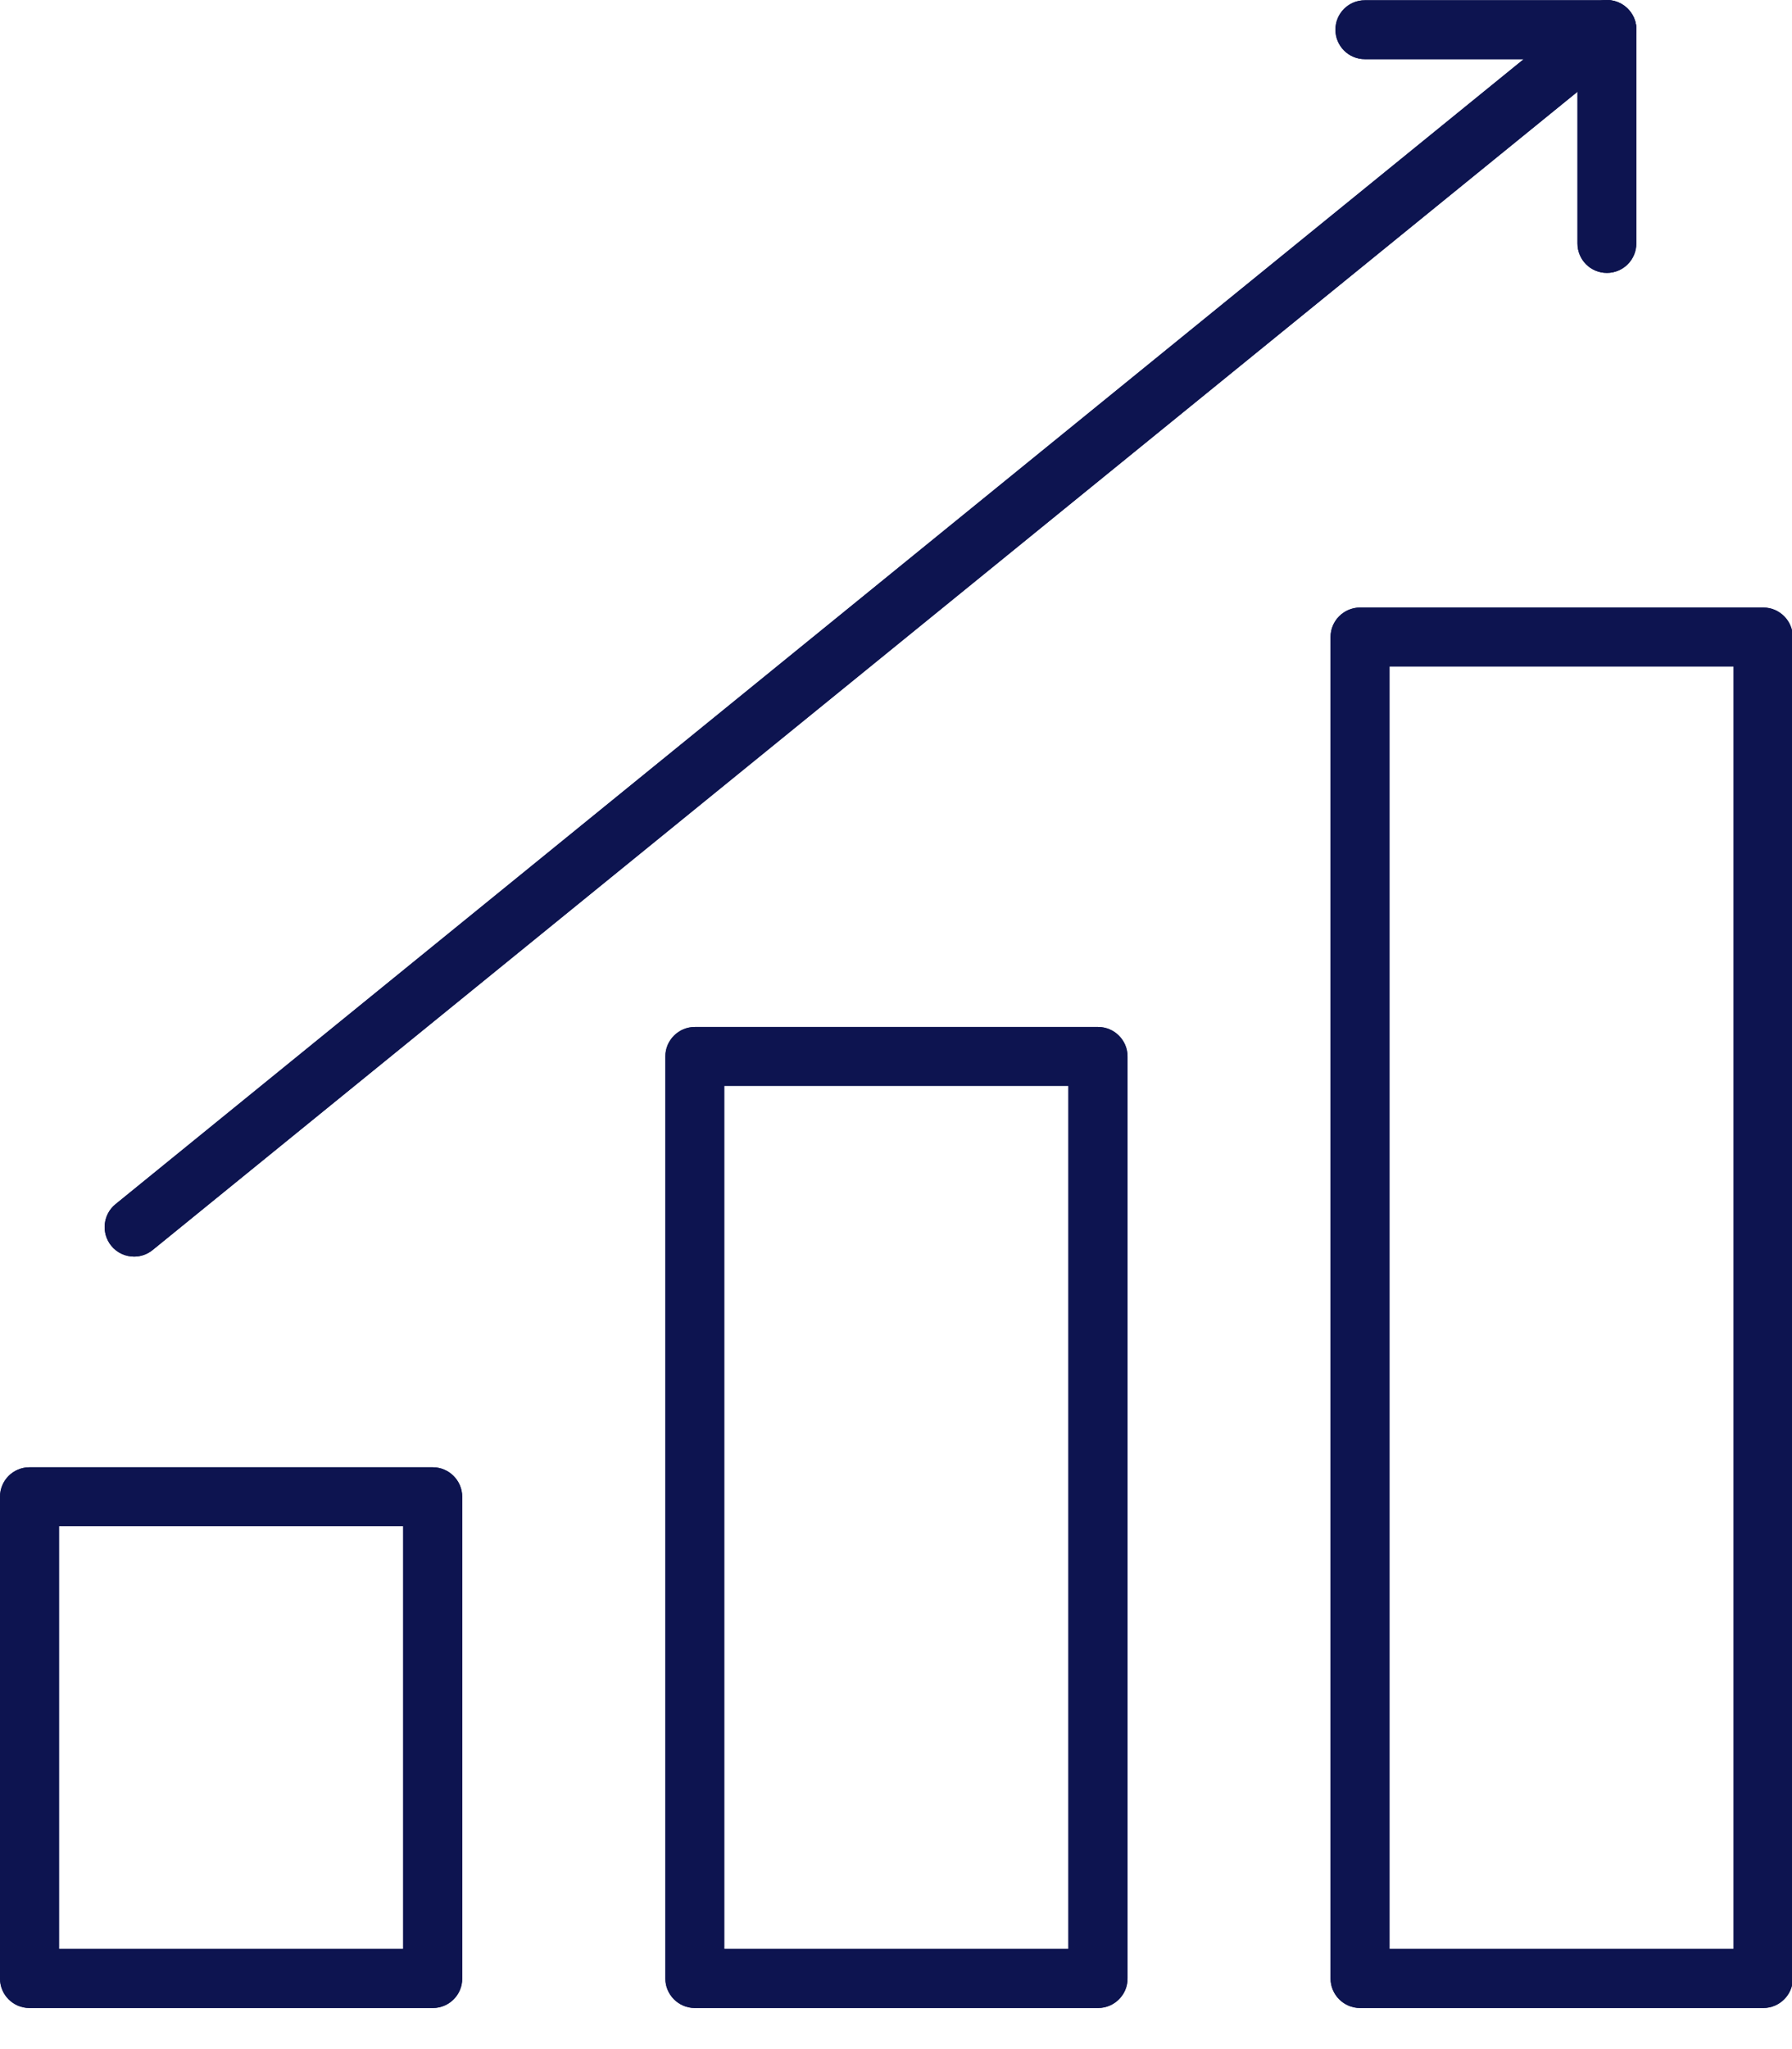 <?xml version="1.0" encoding="utf-8"?>
<!-- Generator: Adobe Illustrator 14.0.0, SVG Export Plug-In  -->
<!DOCTYPE svg PUBLIC "-//W3C//DTD SVG 1.1//EN" "http://www.w3.org/Graphics/SVG/1.1/DTD/svg11.dtd">
<svg version="1.1"
	 xmlns="http://www.w3.org/2000/svg" xmlns:xlink="http://www.w3.org/1999/xlink" xmlns:a="http://ns.adobe.com/AdobeSVGViewerExtensions/3.0/"
	 x="0px" y="0px" width="14px" height="16px" viewBox="0 0 14 16" enable-background="new 0 0 14 16" xml:space="preserve">
<defs>
</defs>
<path fill="#0D1450" d="M3.382,15.679H0.23c-0.128,0-0.23-0.104-0.23-0.23v-3.762c0-0.127,0.103-0.23,0.23-0.23h3.151
	c0.127,0,0.23,0.104,0.23,0.23v3.762C3.612,15.575,3.509,15.679,3.382,15.679z M0.461,15.218H3.15v-3.301H0.461V15.218z"/>
<path fill="#0D1450" d="M8.579,15.679H5.428c-0.127,0-0.23-0.104-0.23-0.23V8.249c0-0.127,0.104-0.23,0.23-0.23h3.151
	c0.127,0,0.23,0.104,0.23,0.23v7.199C8.81,15.575,8.706,15.679,8.579,15.679z M5.658,15.218h2.689V8.479H5.658V15.218z"/>
<path fill="#0D1450" d="M13.776,15.679h-3.151c-0.127,0-0.23-0.104-0.23-0.23V4.974c0-0.127,0.104-0.23,0.23-0.23h3.151
	c0.127,0,0.23,0.104,0.23,0.23v10.475C14.007,15.575,13.903,15.679,13.776,15.679z M10.855,15.218h2.689V5.204h-2.689V15.218z"/>
<path fill="#0D1450" d="M1.048,9.812c-0.067,0-0.134-0.029-0.179-0.085c-0.08-0.099-0.065-0.244,0.033-0.324l11.002-8.941h-1.241
	c-0.128,0-0.23-0.104-0.23-0.23c0-0.128,0.103-0.23,0.23-0.23h1.891c0.098,0,0.185,0.062,0.217,0.153
	c0.033,0.092,0.004,0.194-0.071,0.256L1.193,9.76C1.15,9.795,1.099,9.812,1.048,9.812z"/>
<path fill="#0D1450" d="M12.554,2.131c-0.128,0-0.23-0.103-0.23-0.23V0.23c0-0.128,0.103-0.23,0.23-0.23
	c0.127,0,0.23,0.103,0.23,0.23V1.9C12.784,2.028,12.681,2.131,12.554,2.131z"/>
<path fill="#0D1450" d="M3.382,15.679H0.23c-0.128,0-0.23-0.104-0.23-0.23v-3.762c0-0.127,0.103-0.23,0.23-0.23h3.151
	c0.127,0,0.23,0.104,0.23,0.23v3.762C3.612,15.575,3.509,15.679,3.382,15.679z M0.461,15.218H3.15v-3.301H0.461V15.218z"/>
<path fill="#0D1450" d="M8.579,15.679H5.428c-0.127,0-0.23-0.104-0.23-0.23V8.249c0-0.127,0.104-0.23,0.23-0.23h3.151
	c0.127,0,0.23,0.104,0.23,0.23v7.199C8.81,15.575,8.706,15.679,8.579,15.679z M5.658,15.218h2.689V8.479H5.658V15.218z"/>
<path fill="#0D1450" d="M13.776,15.679h-3.151c-0.127,0-0.23-0.104-0.23-0.23V4.974c0-0.127,0.104-0.23,0.23-0.23h3.151
	c0.127,0,0.23,0.104,0.23,0.23v10.475C14.007,15.575,13.903,15.679,13.776,15.679z M10.855,15.218h2.689V5.204h-2.689V15.218z"/>
<path fill="#0D1450" d="M1.048,9.812c-0.067,0-0.134-0.029-0.179-0.085c-0.08-0.099-0.065-0.244,0.033-0.324l11.002-8.941h-1.241
	c-0.128,0-0.23-0.104-0.23-0.23c0-0.128,0.103-0.23,0.23-0.23h1.891c0.098,0,0.185,0.062,0.217,0.153
	c0.033,0.092,0.004,0.194-0.071,0.256L1.193,9.76C1.15,9.795,1.099,9.812,1.048,9.812z"/>
<path fill="#0D1450" d="M12.554,2.131c-0.128,0-0.23-0.103-0.23-0.23V0.23c0-0.128,0.103-0.23,0.23-0.23
	c0.127,0,0.23,0.103,0.23,0.23V1.9C12.784,2.028,12.681,2.131,12.554,2.131z"/>
</svg>
